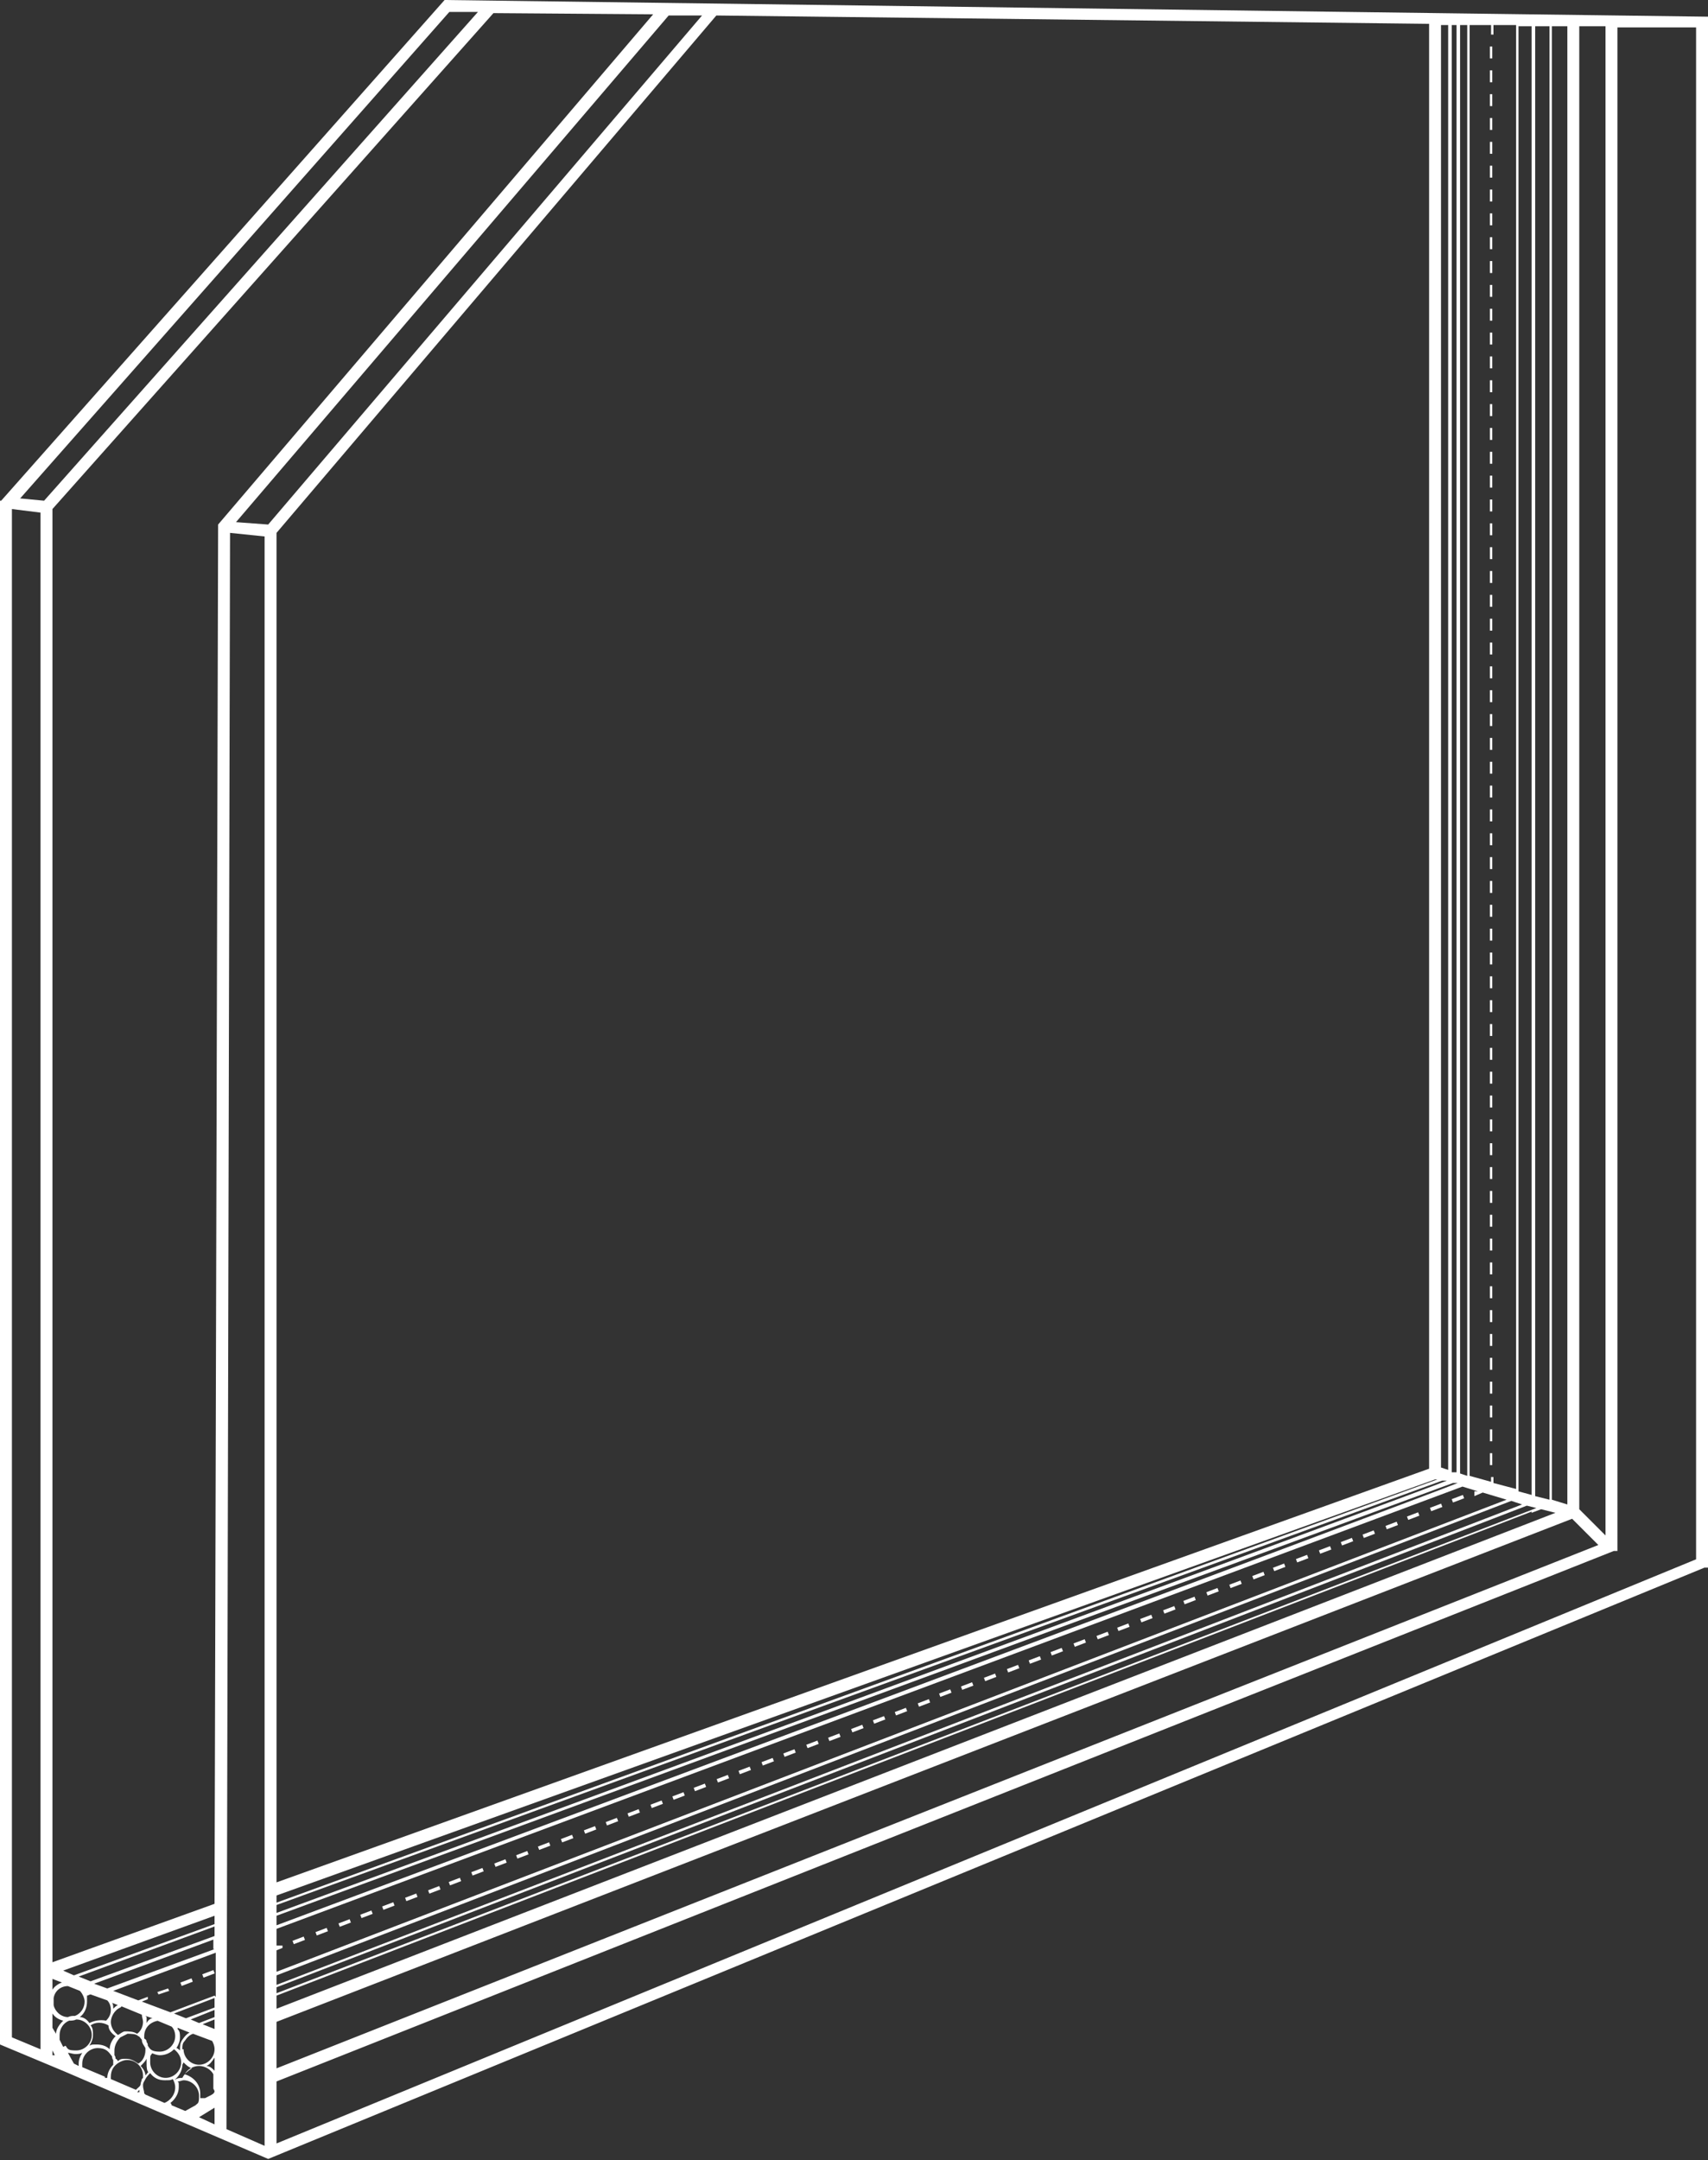 <svg xmlns="http://www.w3.org/2000/svg" xmlns:xlink="http://www.w3.org/1999/xlink" viewBox="0 0 143.3 181.2"><rect x="0" y="0" width="143.3" height="181.2" fill="#333333" stroke="none"/><defs><style>      .st0 {        fill: #fff;      }      .st1 {        display: none;      }    </style></defs><g id="Ebene_1" class="st1"><image width="315" height="235" transform="translate(342.3 -126.7) scale(1.2)"></image></g><g id="Ebene_4"><g><rect class="st0" x="54.5" y="151.3" width="1" height=".3" transform="translate(-50.1 29.3) rotate(-20.8)"></rect><rect class="st0" x="56.3" y="150.6" width="1" height=".3" transform="translate(-49.7 29.9) rotate(-20.8)"></rect><rect class="st0" x="60.1" y="149.1" width="1" height=".3" transform="translate(-49 31.2) rotate(-20.8)"></rect><rect class="st0" x="58.2" y="149.8" width="1" height=".3" transform="translate(-49.4 30.6) rotate(-20.8)"></rect><rect class="st0" x="52.6" y="152" width="1" height=".3" transform="translate(-50.5 28.7) rotate(-20.8)"></rect><rect class="st0" x="50.7" y="152.7" width="1" height=".3" transform="translate(-50.8 28.1) rotate(-20.8)"></rect><rect class="st0" x="71.3" y="144.9" width="1" height=".3" transform="translate(-46.7 34.9) rotate(-20.8)"></rect><rect class="st0" x="69.4" y="145.6" width="1" height=".3" transform="translate(-47.1 34.3) rotate(-20.8)"></rect><rect class="st0" x="75" y="143.5" width="1" height=".3" transform="translate(-46 36.1) rotate(-20.8)"></rect><rect class="st0" x="73.2" y="144.2" width="1" height=".3" transform="translate(-46.4 35.5) rotate(-20.8)"></rect><rect class="st0" x="67.6" y="146.3" width="1" height=".3" transform="translate(-47.5 33.6) rotate(-20.8)"></rect><rect class="st0" x="61.9" y="148.4" width="1" height=".3" transform="translate(-48.6 31.8) rotate(-20.8)"></rect><rect class="st0" x="63.8" y="147.7" width="1" height=".3" transform="translate(-48.2 32.4) rotate(-20.8)"></rect><rect class="st0" x="65.7" y="147" width="1" height=".3" transform="translate(-47.9 33) rotate(-20.8)"></rect><rect class="st0" x="48.9" y="153.4" width="1" height=".3" transform="translate(-51.2 27.5) rotate(-20.8)"></rect><rect class="st0" x="30.2" y="160.5" width="1" height=".3" transform="translate(-55 21.3) rotate(-20.8)"></rect><rect class="st0" x="32" y="159.8" width="1" height=".3" transform="translate(-54.6 21.9) rotate(-20.8)"></rect><rect class="st0" x="28.3" y="161.2" width="1" height=".3" transform="translate(-55.3 20.7) rotate(-20.8)"></rect><rect class="st0" x="24.5" y="162.6" width="1" height=".3" transform="translate(-56.1 19.5) rotate(-20.8)"></rect><rect class="st0" x="26.4" y="161.9" width="1" height=".3" transform="translate(-55.7 20.1) rotate(-20.8)"></rect><rect class="st0" x="33.9" y="159.1" width="1" height=".3" transform="translate(-54.2 22.5) rotate(-20.8)"></rect><rect class="st0" x="35.8" y="158.4" width="1" height=".3" transform="translate(-53.8 23.2) rotate(-20.8)"></rect><rect class="st0" x="47" y="154.1" width="1" height=".3" transform="translate(-51.6 26.9) rotate(-20.8)"></rect><rect class="st0" x="41.4" y="156.2" width="1" height=".3" transform="translate(-52.7 25) rotate(-20.8)"></rect><rect class="st0" x="45.1" y="154.8" width="1" height=".3" transform="translate(-52 26.2) rotate(-20.8)"></rect><rect class="st0" x="43.2" y="155.5" width="1" height=".3" transform="translate(-52.3 25.6) rotate(-20.8)"></rect><rect class="st0" x="39.5" y="156.9" width="1" height=".3" transform="translate(-53.1 24.4) rotate(-20.8)"></rect><rect class="st0" x="37.6" y="157.7" width="1" height=".3" transform="translate(-53.5 23.8) rotate(-20.8)"></rect><rect class="st0" x="103.1" y="132.8" width="1" height=".3" transform="translate(-40.4 45.4) rotate(-20.8)"></rect><rect class="st0" x="112.4" y="129.3" width="1" height=".3" transform="translate(-38.5 48.4) rotate(-20.8)"></rect><rect class="st0" x="110.6" y="130" width="1" height=".3" transform="translate(-38.9 47.8) rotate(-20.8)"></rect><rect class="st0" x="106.8" y="131.4" width="1" height=".3" transform="translate(-39.7 46.6) rotate(-20.8)"></rect><rect class="st0" x="108.7" y="130.7" width="1" height=".3" transform="translate(-39.3 47.2) rotate(-20.8)"></rect><rect class="st0" x="105" y="132.1" width="1" height=".3" transform="translate(-40 46) rotate(-20.8)"></rect><rect class="st0" x="101.2" y="133.5" width="1" height=".3" transform="translate(-40.8 44.7) rotate(-20.8)"></rect><rect class="st0" x="118" y="127.1" width="1" height=".3" transform="translate(-37.4 50.3) rotate(-20.8)"></rect><rect class="st0" x="114.3" y="128.6" width="1" height=".3" transform="translate(-38.2 49.1) rotate(-20.8)"></rect><rect class="st0" x="119.9" y="126.4" width="1" height=".3" transform="translate(-37 50.9) rotate(-20.8)"></rect><rect class="st0" x="76.9" y="142.8" width="1" height=".3" transform="translate(-45.6 36.7) rotate(-20.8)"></rect><rect class="st0" x="99.3" y="134.2" width="1" height=".3" transform="translate(-41.2 44.1) rotate(-20.8)"></rect><rect class="st0" x="116.2" y="127.9" width="1" height=".3" transform="translate(-37.8 49.7) rotate(-20.8)"></rect><rect class="st0" x="121.8" y="125.7" width="1" height=".3" transform="translate(-36.7 51.5) rotate(-20.8)"></rect><rect class="st0" x="82.5" y="140.6" width="1" height=".3" transform="translate(-44.5 38.6) rotate(-20.8)"></rect><rect class="st0" x="84.4" y="139.9" width="1" height=".3" transform="translate(-44.1 39.2) rotate(-20.8)"></rect><rect class="st0" x="97.5" y="135" width="1" height=".3" transform="translate(-41.5 43.5) rotate(-20.8)"></rect><rect class="st0" x="78.8" y="142" width="1" height=".3" transform="translate(-45.3 37.3) rotate(-20.8)"></rect><rect class="st0" x="80.6" y="141.3" width="1" height=".3" transform="translate(-44.9 38) rotate(-20.8)"></rect><rect class="st0" x="86.3" y="139.2" width="1" height=".3" transform="translate(-43.8 39.8) rotate(-20.8)"></rect><rect class="st0" x="93.7" y="136.4" width="1" height=".3" transform="translate(-42.3 42.3) rotate(-20.8)"></rect><rect class="st0" x="88.1" y="138.5" width="1" height=".3" transform="translate(-43.4 40.4) rotate(-20.8)"></rect><rect class="st0" x="95.6" y="135.7" width="1" height=".3" transform="translate(-41.9 42.9) rotate(-20.8)"></rect><rect class="st0" x="91.9" y="137.1" width="1" height=".3" transform="translate(-42.6 41.7) rotate(-20.8)"></rect><rect class="st0" x="90" y="137.8" width="1" height=".3" transform="translate(-43 41) rotate(-20.8)"></rect><rect class="st0" x="15.1" y="166.2" width="1" height=".3" transform="translate(-58 16.3) rotate(-20.8)"></rect><rect class="st0" x="16.9" y="165.5" width="1" height=".3" transform="translate(-57.6 16.9) rotate(-20.8)"></rect><polygon class="st0" points="14.2 167 14.1 166.8 13.2 167.1 13.3 167.3 14.2 167"></polygon><rect class="st0" x="125" y="81.9" width=".2" height="1"></rect><rect class="st0" x="125" y="83.9" width=".2" height="1"></rect><rect class="st0" x="125" y="79.9" width=".2" height="1"></rect><rect class="st0" x="125" y="85.9" width=".2" height="1"></rect><rect class="st0" x="125" y="61.9" width=".2" height="1"></rect><rect class="st0" x="125" y="87.9" width=".2" height="1"></rect><rect class="st0" x="125" y="89.9" width=".2" height="1"></rect><rect class="st0" x="125" y="63.9" width=".2" height="1"></rect><rect class="st0" x="125" y="65.9" width=".2" height="1"></rect><rect class="st0" x="125" y="91.9" width=".2" height="1"></rect><rect class="st0" x="125" y="67.9" width=".2" height="1"></rect><rect class="st0" x="125" y="69.9" width=".2" height="1"></rect><rect class="st0" x="125" y="71.9" width=".2" height="1"></rect><rect class="st0" x="125" y="73.9" width=".2" height="1"></rect><rect class="st0" x="125" y="75.9" width=".2" height="1"></rect><rect class="st0" x="125" y="113.9" width=".2" height="1"></rect><rect class="st0" x="125" y="115.9" width=".2" height="1"></rect><rect class="st0" x="125" y="111.9" width=".2" height="1"></rect><rect class="st0" x="125" y="93.9" width=".2" height="1"></rect><rect class="st0" x="125" y="121.9" width=".2" height="1"></rect><rect class="st0" x="125" y="119.9" width=".2" height="1"></rect><rect class="st0" x="125" y="117.9" width=".2" height="1"></rect><rect class="st0" x="125" y="109.9" width=".2" height="1"></rect><rect class="st0" x="125" y="97.9" width=".2" height="1"></rect><rect class="st0" x="125" y="95.9" width=".2" height="1"></rect><rect class="st0" x="125" y="107.9" width=".2" height="1"></rect><rect class="st0" x="125" y="99.9" width=".2" height="1"></rect><rect class="st0" x="125" y="105.9" width=".2" height="1"></rect><rect class="st0" x="125" y="103.9" width=".2" height="1"></rect><rect class="st0" x="125" y="101.9" width=".2" height="1"></rect><rect class="st0" x="125" y="77.9" width=".2" height="1"></rect><rect class="st0" x="125" y="29.9" width=".2" height="1"></rect><rect class="st0" x="125" y="17.9" width=".2" height="1"></rect><rect class="st0" x="125" y="21.9" width=".2" height="1"></rect><rect class="st0" x="125" y="27.9" width=".2" height="1"></rect><rect class="st0" x="125" y="15.9" width=".2" height="1"></rect><rect class="st0" x="125" y="25.9" width=".2" height="1"></rect><rect class="st0" x="125" y="23.9" width=".2" height="1"></rect><rect class="st0" x="125" y="19.9" width=".2" height="1"></rect><rect class="st0" x="125" y="13.9" width=".2" height="1"></rect><rect class="st0" x="125" y="5.9" width=".2" height="1"></rect><rect class="st0" x="125" y="3.9" width=".2" height="1"></rect><rect class="st0" x="125" y="7.9" width=".2" height="1"></rect><rect class="st0" x="125" y="9.9" width=".2" height="1"></rect><rect class="st0" x="125" y="11.9" width=".2" height="1"></rect><rect class="st0" x="125" y="57.9" width=".2" height="1"></rect><rect class="st0" x="125" y="51.9" width=".2" height="1"></rect><rect class="st0" x="125" y="49.9" width=".2" height="1"></rect><rect class="st0" x="125" y="47.9" width=".2" height="1"></rect><rect class="st0" x="125" y="59.9" width=".2" height="1"></rect><rect class="st0" x="125" y="45.9" width=".2" height="1"></rect><rect class="st0" x="125" y="55.9" width=".2" height="1"></rect><rect class="st0" x="125" y="53.9" width=".2" height="1"></rect><rect class="st0" x="125" y="33.9" width=".2" height="1"></rect><rect class="st0" x="125" y="35.9" width=".2" height="1"></rect><rect class="st0" x="125" y="31.9" width=".2" height="1"></rect><rect class="st0" x="125" y="37.9" width=".2" height="1"></rect><rect class="st0" x="125" y="43.9" width=".2" height="1"></rect><rect class="st0" x="125" y="41.9" width=".2" height="1"></rect><rect class="st0" x="125" y="39.9" width=".2" height="1"></rect><path class="st0" d="M37.3,0L.1,42h-.1v129.5l5.5,2.3h0s0,0,0,0l17,7.3,120.5-49.6h.3V1.4L37.3,0ZM132.5,2.2h2.2v126.6l-2.2-2.2V2.2ZM134.1,129.6l-110.9,43.9v-3.9l108.7-42.2,2.1,2.1ZM23.6,163.2h-.4c0,.1,0-1.4,0-1.4l99.5-37.1,1.3.4h-.3c0,.1,0,.4,0,.4l.7-.3,2,.6-103.2,39.6v-1.8l.5-.2v-.2ZM126.8,125.9l.9.3-104.5,40.3v-.8l103.6-39.8ZM128.1,126.3l.8.2-105.7,40.7v-.5l104.9-40.4ZM128.5,126.9l.8-.3,1.2.3-107.3,41.6v-1.1l105.3-40.6ZM130.2,2.2h1.3v124l-1.3-.4V2.2ZM128.8,2.2h1.2v123.6l-1.2-.3V2.2ZM127.4,2.2h1.1v123.2l-1.1-.3V2.2ZM123.3,2.1h1.8v.8h.2v-.8h1.9v122.8l-1.9-.5v-.5h-.2v.4l-1.8-.5V2.1ZM122.5,2.1h.6v121.7l-.6-.2V2.1ZM23.2,161.5v-.8l98.7-36.3h.4c0,.1-99.1,37.1-99.1,37.1ZM23.2,160.5v-.7l97.8-35.6h.4c0,.1-98.3,36.3-98.3,36.3ZM121.8,2.1h.4v121.4h-.4V2.1ZM120.9,2.1h.6v121.2l-.6-.2V2.1ZM120.6,124.1l-97.4,35.5v-.6l97.2-34.9h.2ZM119.9,2.1v121.1l-96.7,34.7V44.7L60.1,1.3h0s59.8.7,59.8.7ZM3.4,171.9l-2.4-1V42.7l2.4.3v128.9ZM1.7,41.8L37.7,1h2.4S3.7,42,3.7,42l-2.1-.2ZM7.3,167.9c0-.2,0-.3,0-.5.1,0,.2-.1.3-.1l1.4.5c.2.2.3.5.3.8s-.1.6-.4.9c-.5-.1-1,0-1.4.2-.2-.3-.5-.5-.8-.5.4-.3.6-.8.6-1.3ZM7.1,167.1h.1c0,0,0,0,0,0,0,0,0,0,0,0ZM10.2,168.3l1.7.7c0,.2.1.4.1.6,0,.4-.2.8-.5,1-.3-.2-.7-.2-1-.2h0c-.2,0-.4.2-.6.3h0c-.4-.3-.6-.7-.6-1.1s.3-1,.8-1.2ZM9.4,168l.5.2c-.1,0-.3.2-.4.3,0-.2,0-.4-.1-.5ZM12.2,169.1l.6.2c-.2,0-.4.2-.5.4,0,0,0,0,0-.1,0-.2,0-.3,0-.4ZM13.2,169.5l1.2.5c.2.2.3.5.3.8,0,.7-.6,1.3-1.3,1.3s-.8-.2-1-.5c0-.1,0-.2-.1-.3h0s0,0,0,0h0c0-.1,0-.2-.2-.3,0,0,0-.1,0-.2,0-.7.5-1.2,1.2-1.3ZM14.9,170.1l1,.4c-.2.1-.4.3-.6.6-.2.3-.2.5-.2.9s0,0,0,0c0,0-.2-.2-.3-.2.2-.3.3-.6.3-.9s0-.5-.2-.7ZM12.5,173.8c-.1,0-.2.2-.3.3,0-.3-.2-.6-.4-.8.2-.2.4-.4.5-.6,0,.1,0,.3,0,.4,0,.3,0,.6.2.8ZM12.4,172.3c0,0,0-.2,0-.3,0,0,0,0,0,0,0,0,0,.2-.1.2ZM12.7,172.2c.2.1.5.2.7.2.5,0,.9-.2,1.2-.5.4.3.6.7.6,1.1,0,.7-.6,1.3-1.3,1.3s-1.3-.6-1.3-1.3,0-.5.2-.8ZM15.4,173s0,0,0,0c.2.2.4.4.7.5-.3.2-.6.4-.8.8-.2,0-.4,0-.7.2,0,0,0,0,0,0,.4-.3.7-.8.7-1.3ZM15.3,171.9c0-.3,0-.5.2-.7.2-.3.4-.5.7-.6l1.6.6c.1.2.2.4.2.7,0,.7-.6,1.3-1.3,1.3s-1.3-.6-1.3-1.3ZM12.2,171.8c0,0,0,.1,0,.2,0,.4-.2.9-.6,1.1-.3-.2-.6-.4-1-.4s-.5,0-.7.2c0,0-.1-.2-.2-.2,0,0,0-.2-.1-.3,0-.1,0-.2,0-.4,0-.4.2-.8.5-1.1.2-.1.4-.2.6-.3h0c.3,0,.7,0,.9.2.1,0,.2.2.3.3,0,.3.2.5.3.7ZM11.8,170.7s0,0,0,0c0,0,0,0,0,0,0,0,0,0,0,0ZM9.7,170.8c-.3.3-.5.7-.5,1.1-.3-.3-.7-.4-1.1-.4s-.4,0-.6.1c.2-.3.3-.6.3-.9s0-.6-.2-.8c.4-.3,1-.3,1.5,0,0,.4.3.7.6.9ZM6.3,169.1s0,0,0,0c-.2,0-.4,0-.6.1-.6,0-1.1-.5-1.2-1v-.6c.1-.6.6-1,1.2-1l1,.4c.2.2.4.6.4.9,0,.5-.3,1-.8,1.2ZM4.4,166.9v-.9l.8.3c-.3.1-.6.3-.8.6ZM4.4,172.3v-.3l.2.4h-.2ZM4.4,170.1v-1.2c.2.3.5.5.9.6-.3.3-.6.7-.6,1.1l-.3-.5ZM5.3,171.7l-.3-.6c0-.1,0-.2,0-.4,0-.5.3-1,.8-1.2,0,0,0,0,0,0,.2,0,.4,0,.6-.1.7,0,1.3.6,1.3,1.3s-.6,1.3-1.3,1.3-.7-.1-.9-.4ZM6.2,173.1l-.5-.9c.2,0,.4.1.6.1s.4,0,.6-.1c-.2.3-.3.6-.3.9s0,.1,0,.2l-.4-.2ZM8.8,174.2l-1.9-.8c0-.1,0-.2,0-.3,0-.7.6-1.3,1.3-1.3s.9.3,1.2.7c0,0,0,.2.1.3,0,.1,0,.2,0,.4-.3.3-.5.7-.5,1.1,0,0-.1,0-.2,0ZM11.6,175.4s0,0,.1-.1c0,0,0,.1,0,.2h-.2ZM11.9,174.4c0,.1-.1.3-.1.4,0,.2-.2.3-.4.5l-2.1-.9c0,0,0,0,0-.2,0-.5.2-.9.7-1.2.2-.1.4-.2.7-.2.7,0,1.3.6,1.3,1.3s0,.1,0,.2ZM12.1,175.6c0-.2-.1-.4-.1-.6s0,0,0-.1c0-.2.1-.3.2-.5.1-.2.3-.4.4-.5.3.4.7.6,1.2.6s.5,0,.7-.1c.1.2.2.4.2.7,0,.6-.4,1.1-.9,1.3l-1.6-.7ZM15.6,177.1s0,0,0,0l-1.2-.5c0,0,0-.1-.1-.2.4-.3.7-.8.7-1.3s0-.4-.1-.5c.2,0,.4-.1.5-.1.7,0,1.3.6,1.3,1.3s-.1.6-.3.8l-.9.5ZM18,178.2l-1.3-.6,1.3-.8v1.4ZM18,175.4c0,.2-.2.3-.4.4l-.4.2c-.1,0-.2,0-.4,0,0-.1,0-.2,0-.4,0-.8-.6-1.4-1.3-1.6.2-.4.7-.7,1.2-.7s1,.3,1.2.7v1.2ZM18,173.7c-.2-.2-.4-.4-.7-.4.3-.1.5-.4.7-.7v1.1ZM18,170.2l-1-.4,1-.4v.7ZM18,169.2l-1.3.5-.7-.3,2-.8v.5ZM18,168.4l-2.4.9-1-.4,3.4-1.3v.8ZM18,167.4l-3.7,1.4-2.4-.9.5-.2v-.2c0,0-.8.3-.8.3l-2.1-.8,8.6-3.2v3.7ZM18,163.5l-9,3.3-1.1-.4,10-3.7v.8ZM18,162.4l-10.4,3.8-1-.4,11.4-4.2v.7ZM18,161.4l-11.8,4.3-.9-.4,12.7-4.6v.6ZM18,159.7l-13.6,4.9V42.7L41.4,1.1h0s13.4.1,13.4.1L18.3,44l-.3,115.7ZM22.2,180l-3.2-1.4.3-133.9,2.9.3v135ZM22.5,44l-2.7-.2L56.1,1.3h0s2.8,0,2.8,0L22.5,44ZM142.3,130.8l-119.1,49v-5.2l112.2-44.5h.3V2.3h6.6v128.6Z"></path></g></g></svg>